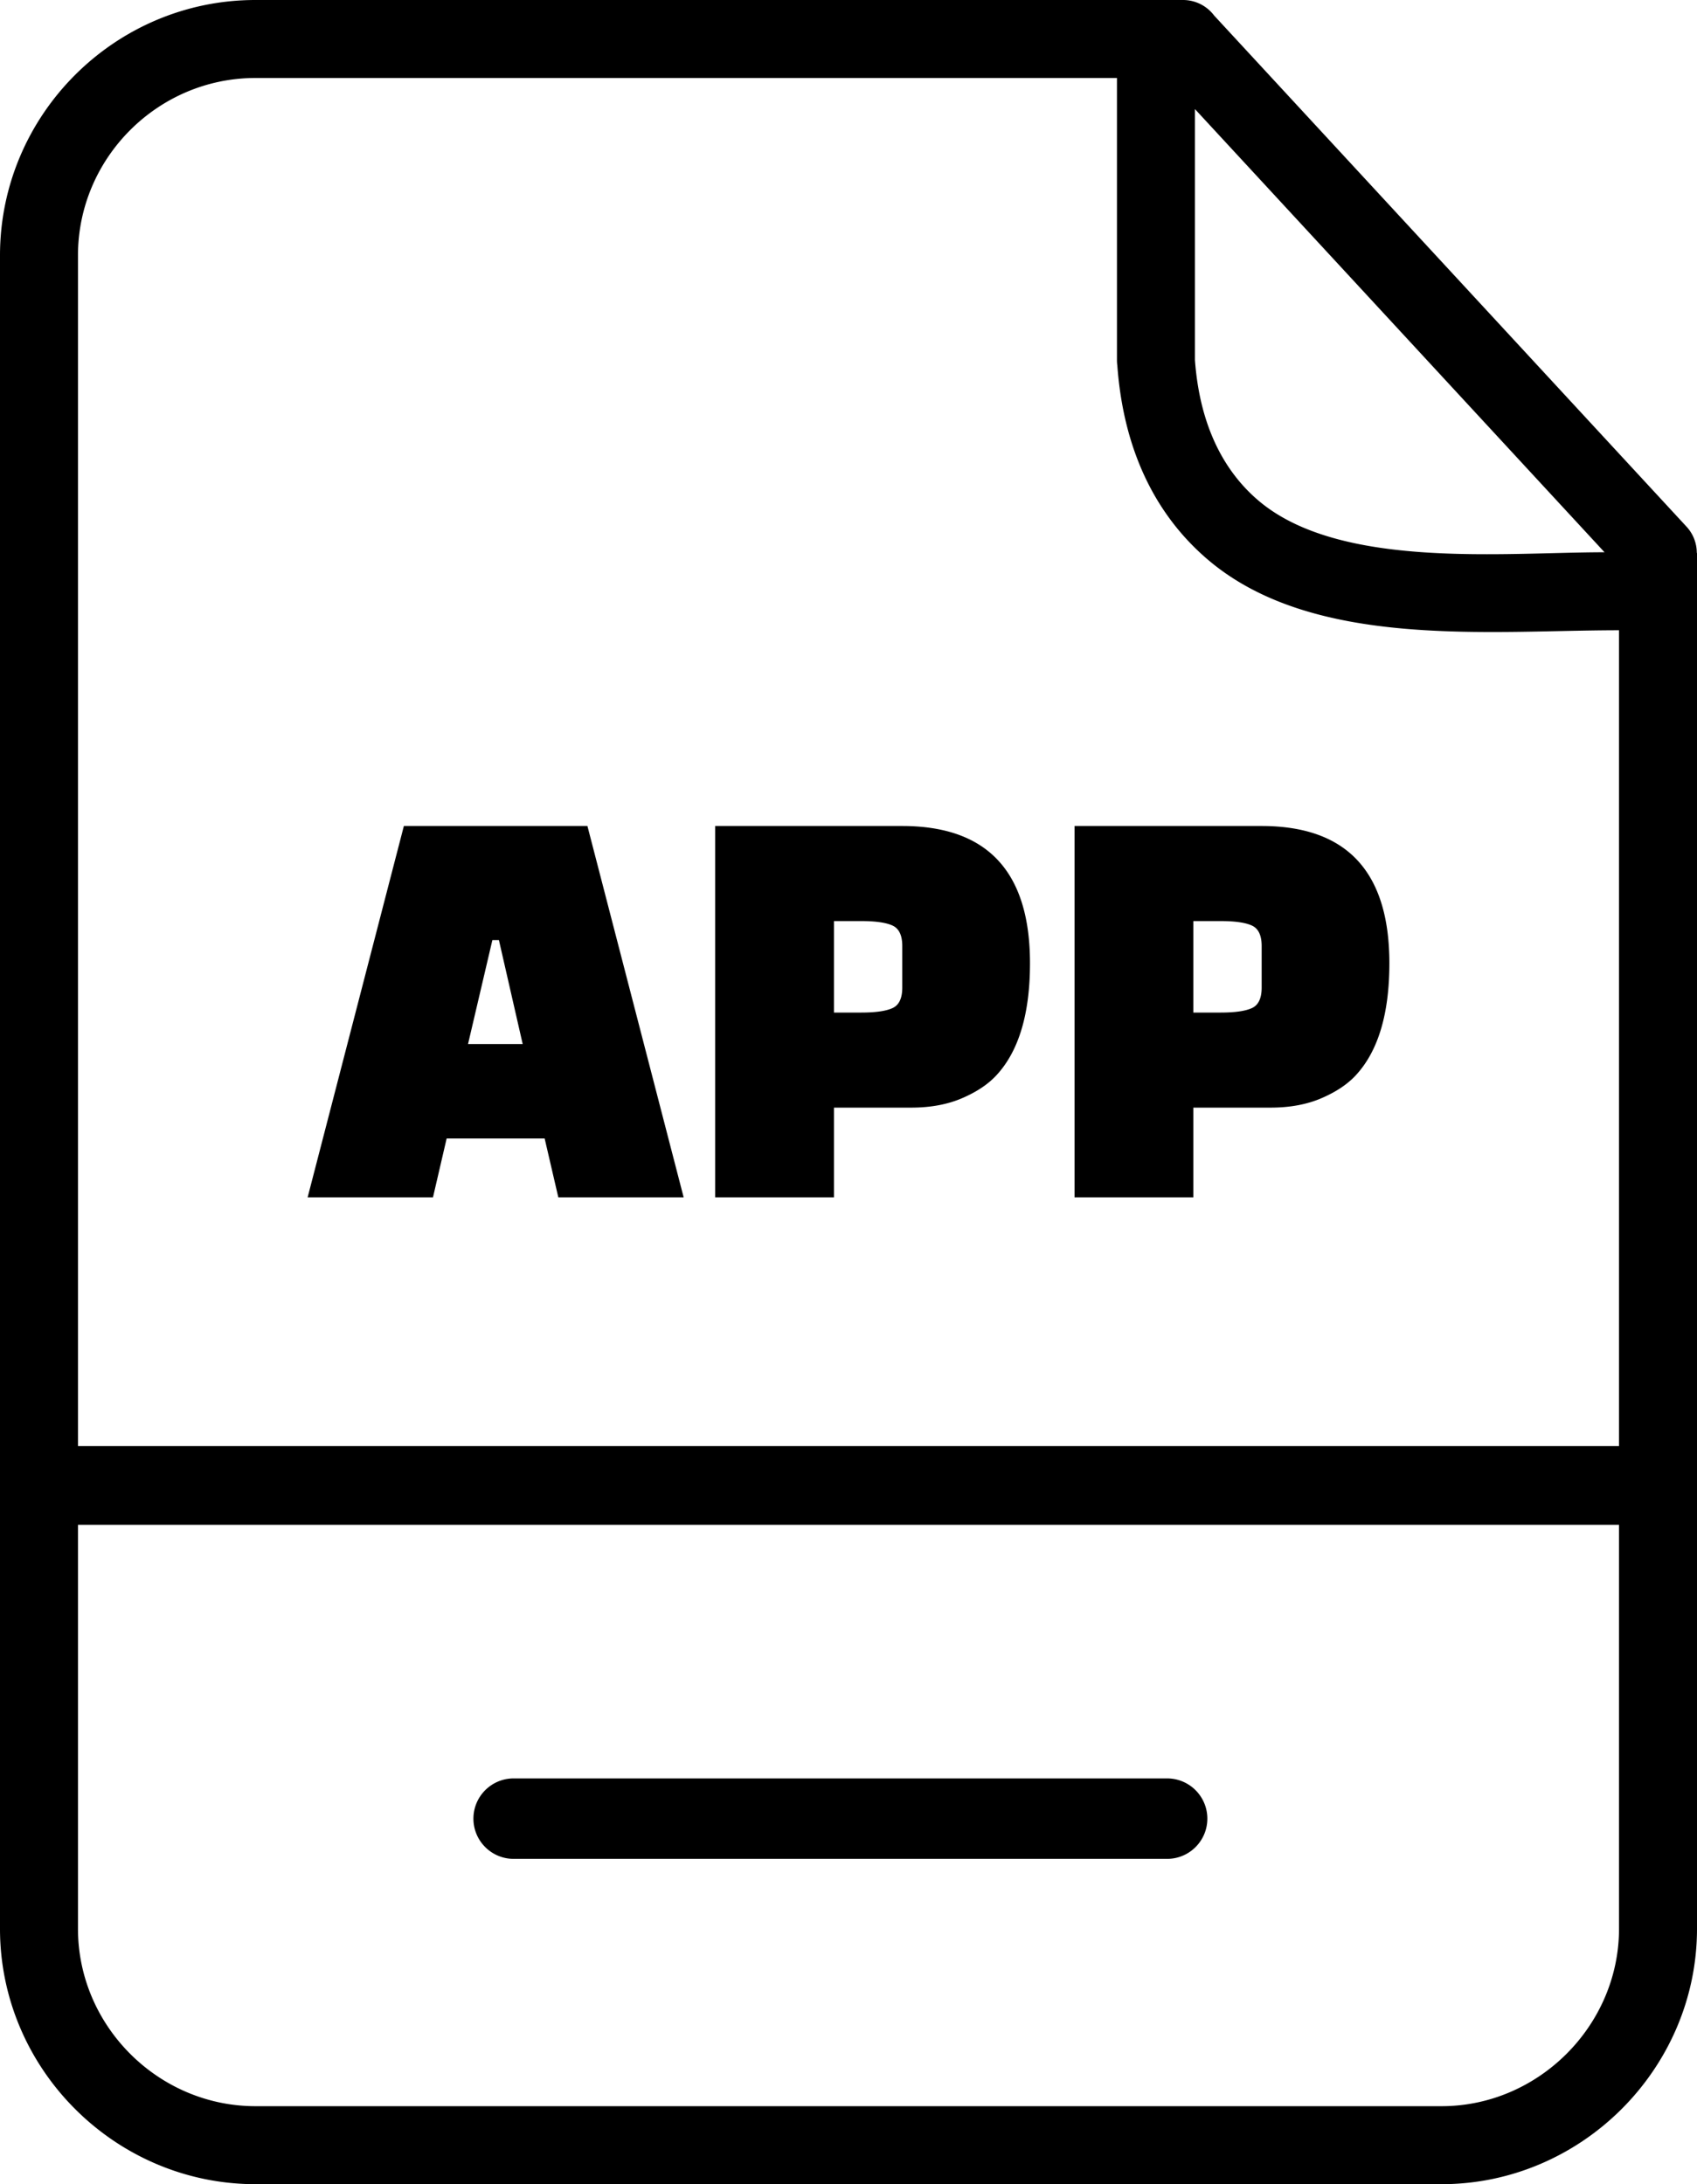<svg xmlns="http://www.w3.org/2000/svg" shape-rendering="geometricPrecision" text-rendering="geometricPrecision" image-rendering="optimizeQuality" fill-rule="evenodd" clip-rule="evenodd" viewBox="0 0 398 512.188"><path fill-rule="nonzero" d="M59.904 0H277.45a9.13 9.13 0 017.303 3.641l110.781 119.851a9.069 9.069 0 012.419 6.179H398v322.613c0 16.401-6.783 31.384-17.651 42.253-10.87 10.87-25.855 17.651-42.255 17.651H59.904c-16.421 0-31.422-6.756-42.294-17.628C6.763 483.714 0 468.75 0 452.284V59.906C0 43.422 6.739 28.44 17.59 17.59 28.44 6.739 43.42 0 59.904 0zM18.289 339.085h361.422V147.794c-30.513 0-71.711 4.559-96.489-16.605-12.663-10.821-19.766-26.266-21.174-45.471a9.129 9.129 0 01-.086-1.254V18.289H59.904c-11.435 0-21.839 4.686-29.384 12.231-7.545 7.544-12.231 17.949-12.231 29.386v279.179zm361.422 18.495H18.289v94.704c0 11.413 4.705 21.802 12.251 29.347 7.566 7.566 17.984 12.268 29.364 12.268h278.19c11.355 0 21.757-4.723 29.325-12.292 7.569-7.569 12.292-17.969 12.292-29.323V357.58zm-81.723-97.842h-18.111v21.037h-27.864v-87.076h43.886c19.969 0 29.953 10.728 29.953 32.184 0 11.796-2.601 20.526-7.802 26.192-1.949 2.136-4.644 3.949-8.08 5.433-3.436 1.488-7.43 2.23-11.982 2.23zm-18.111-43.747v21.456h6.41c3.343 0 5.781-.348 7.314-1.045 1.532-.697 2.298-2.298 2.298-4.806v-9.753c0-2.507-.766-4.111-2.298-4.806-1.533-.697-3.971-1.046-7.314-1.046h-6.41zM213.7 259.738h-18.111v21.037h-27.864v-87.076h43.886c19.969 0 29.953 10.728 29.953 32.184 0 11.796-2.601 20.526-7.802 26.192-1.949 2.136-4.644 3.949-8.08 5.433-3.436 1.488-7.43 2.23-11.982 2.23zm-18.111-43.747v21.456h6.41c3.343 0 5.781-.348 7.313-1.045 1.533-.697 2.299-2.298 2.299-4.806v-9.753c0-2.507-.766-4.111-2.299-4.806-1.532-.697-3.97-1.046-7.313-1.046h-6.41zm-94.041 64.784H72.15l22.57-87.076h43.05l22.57 87.076h-29.396l-3.204-13.792h-22.989l-3.203 13.792zm13.931-60.326l-5.712 24.382h12.819l-5.575-24.382h-1.532zm4.984 215.452c-5.207 0-9.43-4.224-9.43-9.431 0-5.207 4.223-9.431 9.43-9.431H273.73c5.207 0 9.431 4.224 9.431 9.431 0 5.207-4.224 9.431-9.431 9.431H120.463zM280.25 25.577v58.847c1.041 14.194 6.017 25.376 14.832 32.907 19.07 16.285 57.587 12.174 81.231 12.174L280.25 25.577z"/></svg>